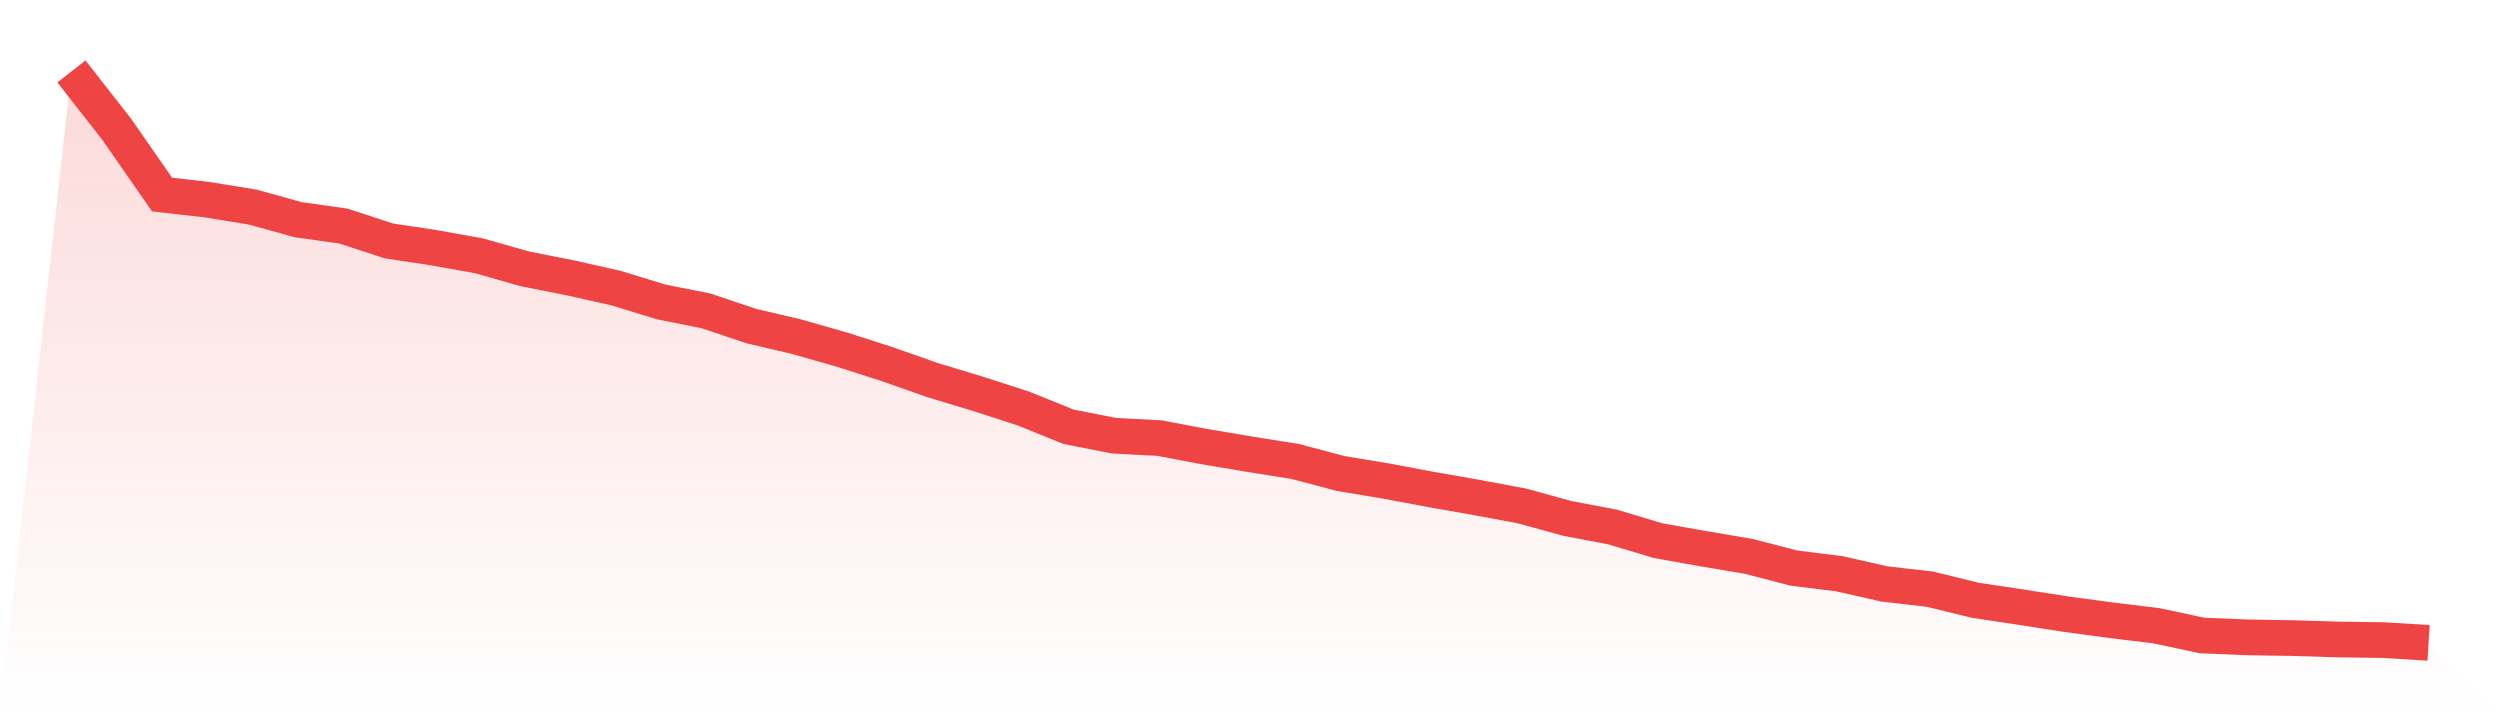 <svg viewBox="0 0 140 40" xmlns="http://www.w3.org/2000/svg">
<defs>
<linearGradient id="gradient" x1="0" x2="0" y1="0" y2="1">
<stop offset="0%" stop-color="#ef4444" stop-opacity="0.2"/>
<stop offset="100%" stop-color="#ef4444" stop-opacity="0"/>
</linearGradient>
</defs>
<path d="M4,4 L4,4 L6.538,7.242 L9.077,10.897 L11.615,11.184 L14.154,11.597 L16.692,12.301 L19.231,12.659 L21.769,13.49 L24.308,13.874 L26.846,14.33 L29.385,15.054 L31.923,15.557 L34.462,16.124 L37,16.901 L39.538,17.409 L42.077,18.261 L44.615,18.857 L47.154,19.581 L49.692,20.395 L52.231,21.288 L54.769,22.056 L57.308,22.876 L59.846,23.902 L62.385,24.399 L64.923,24.533 L67.462,25.013 L70,25.44 L72.538,25.844 L75.077,26.516 L77.615,26.937 L80.154,27.414 L82.692,27.859 L85.231,28.333 L87.769,29.031 L90.308,29.513 L92.846,30.275 L95.385,30.726 L97.923,31.156 L100.462,31.813 L103,32.13 L105.538,32.703 L108.077,32.994 L110.615,33.616 L113.154,33.997 L115.692,34.392 L118.231,34.735 L120.769,35.043 L123.308,35.587 L125.846,35.692 L128.385,35.733 L130.923,35.811 L133.462,35.846 L136,36 L140,40 L0,40 z" fill="url(#gradient)"/>
<path d="M4,4 L4,4 L6.538,7.242 L9.077,10.897 L11.615,11.184 L14.154,11.597 L16.692,12.301 L19.231,12.659 L21.769,13.49 L24.308,13.874 L26.846,14.33 L29.385,15.054 L31.923,15.557 L34.462,16.124 L37,16.901 L39.538,17.409 L42.077,18.261 L44.615,18.857 L47.154,19.581 L49.692,20.395 L52.231,21.288 L54.769,22.056 L57.308,22.876 L59.846,23.902 L62.385,24.399 L64.923,24.533 L67.462,25.013 L70,25.44 L72.538,25.844 L75.077,26.516 L77.615,26.937 L80.154,27.414 L82.692,27.859 L85.231,28.333 L87.769,29.031 L90.308,29.513 L92.846,30.275 L95.385,30.726 L97.923,31.156 L100.462,31.813 L103,32.13 L105.538,32.703 L108.077,32.994 L110.615,33.616 L113.154,33.997 L115.692,34.392 L118.231,34.735 L120.769,35.043 L123.308,35.587 L125.846,35.692 L128.385,35.733 L130.923,35.811 L133.462,35.846 L136,36" fill="none" stroke="#ef4444" stroke-width="2"/>
</svg>